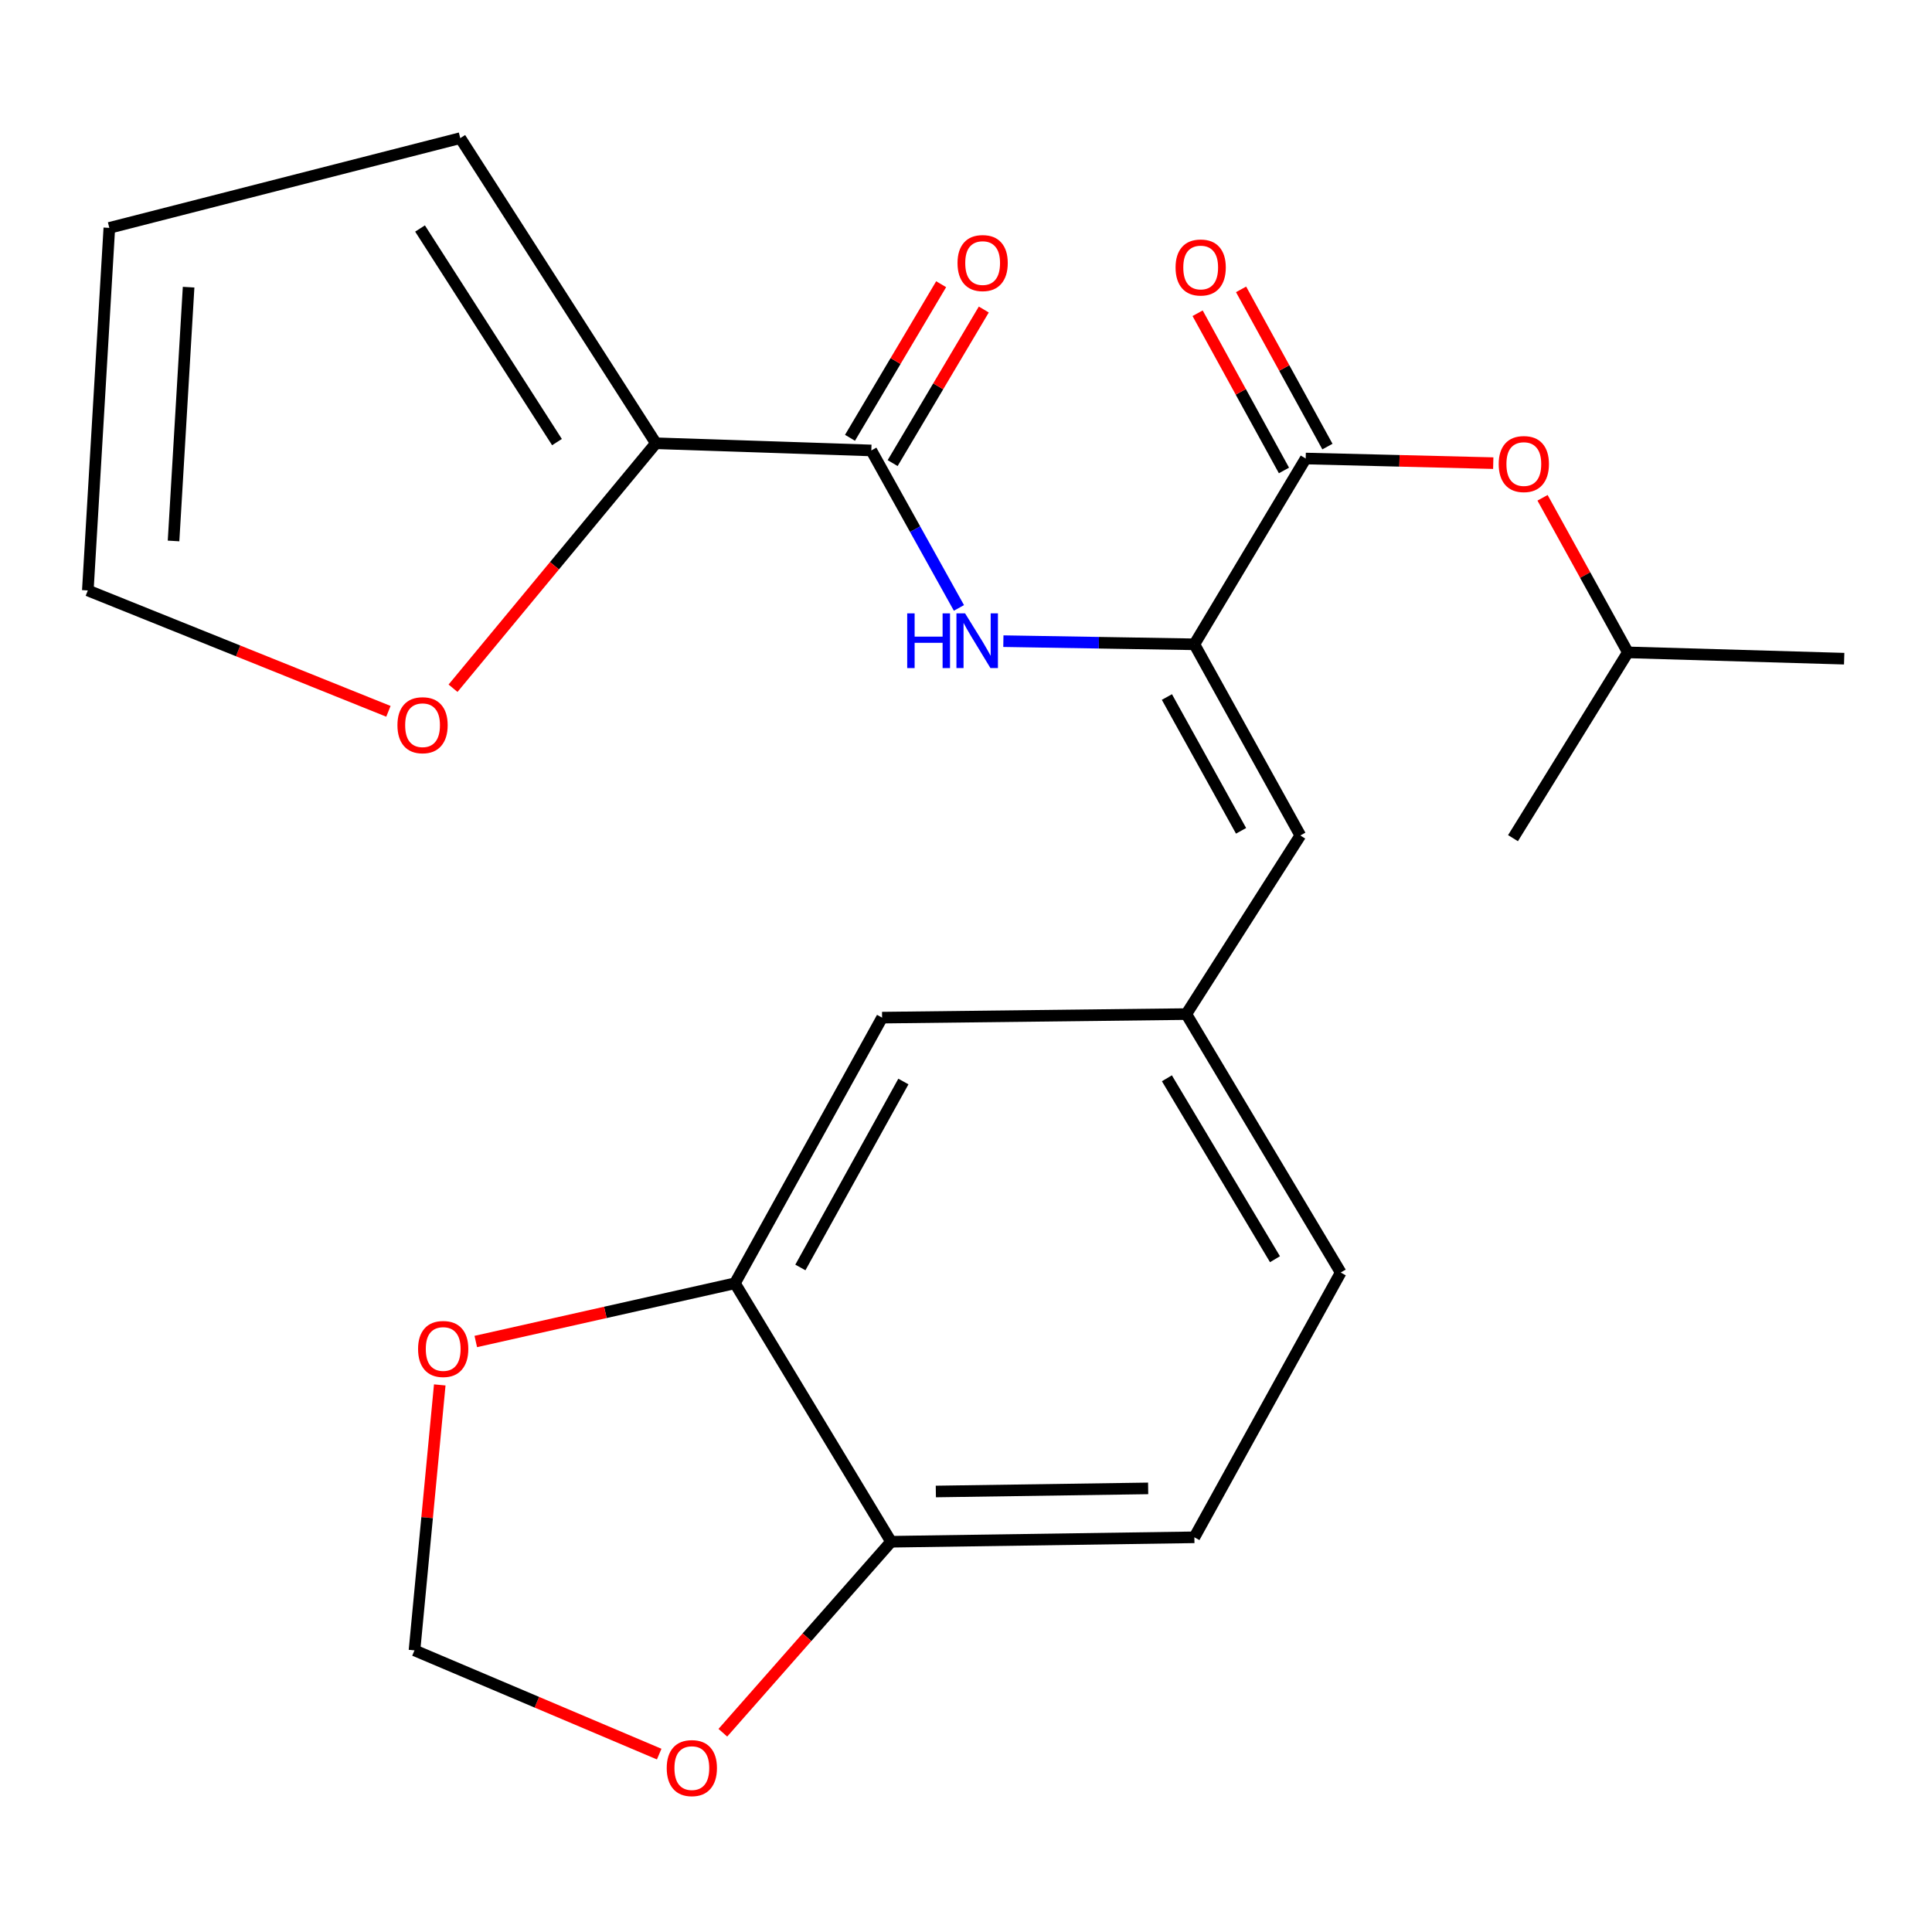 <?xml version='1.0' encoding='iso-8859-1'?>
<svg version='1.1' baseProfile='full'
              xmlns='http://www.w3.org/2000/svg'
                      xmlns:rdkit='http://www.rdkit.org/xml'
                      xmlns:xlink='http://www.w3.org/1999/xlink'
                  xml:space='preserve'
width='1000px' height='1000px' viewBox='0 0 1000 1000'>
<!-- END OF HEADER -->
<rect style='opacity:1.0;fill:#FFFFFF;stroke:none' width='1000' height='1000' x='0' y='0'> </rect>
<path class='bond-1' d='M 618.206,333.491 L 675.827,237.329' style='fill:none;fill-rule:evenodd;stroke:#000000;stroke-width:6px;stroke-linecap:butt;stroke-linejoin:miter;stroke-opacity:1' />
<path class='bond-2' d='M 618.206,333.491 L 568.773,332.676' style='fill:none;fill-rule:evenodd;stroke:#000000;stroke-width:6px;stroke-linecap:butt;stroke-linejoin:miter;stroke-opacity:1' />
<path class='bond-2' d='M 568.773,332.676 L 519.34,331.861' style='fill:none;fill-rule:evenodd;stroke:#0000FF;stroke-width:6px;stroke-linecap:butt;stroke-linejoin:miter;stroke-opacity:1' />
<path class='bond-4' d='M 618.206,333.491 L 673.046,432.434' style='fill:none;fill-rule:evenodd;stroke:#000000;stroke-width:6px;stroke-linecap:butt;stroke-linejoin:miter;stroke-opacity:1' />
<path class='bond-4' d='M 603.984,360.775 L 642.372,430.035' style='fill:none;fill-rule:evenodd;stroke:#000000;stroke-width:6px;stroke-linecap:butt;stroke-linejoin:miter;stroke-opacity:1' />
<path class='bond-0' d='M 450.992,233.151 L 473.668,273.906' style='fill:none;fill-rule:evenodd;stroke:#000000;stroke-width:6px;stroke-linecap:butt;stroke-linejoin:miter;stroke-opacity:1' />
<path class='bond-0' d='M 473.668,273.906 L 496.343,314.66' style='fill:none;fill-rule:evenodd;stroke:#0000FF;stroke-width:6px;stroke-linecap:butt;stroke-linejoin:miter;stroke-opacity:1' />
<path class='bond-3' d='M 450.992,233.151 L 339.487,229.43' style='fill:none;fill-rule:evenodd;stroke:#000000;stroke-width:6px;stroke-linecap:butt;stroke-linejoin:miter;stroke-opacity:1' />
<path class='bond-14' d='M 462.028,239.702 L 485.62,199.955' style='fill:none;fill-rule:evenodd;stroke:#000000;stroke-width:6px;stroke-linecap:butt;stroke-linejoin:miter;stroke-opacity:1' />
<path class='bond-14' d='M 485.62,199.955 L 509.212,160.209' style='fill:none;fill-rule:evenodd;stroke:#FF0000;stroke-width:6px;stroke-linecap:butt;stroke-linejoin:miter;stroke-opacity:1' />
<path class='bond-14' d='M 439.957,226.601 L 463.549,186.855' style='fill:none;fill-rule:evenodd;stroke:#000000;stroke-width:6px;stroke-linecap:butt;stroke-linejoin:miter;stroke-opacity:1' />
<path class='bond-14' d='M 463.549,186.855 L 487.141,147.109' style='fill:none;fill-rule:evenodd;stroke:#FF0000;stroke-width:6px;stroke-linecap:butt;stroke-linejoin:miter;stroke-opacity:1' />
<path class='bond-6' d='M 675.827,237.329 L 724.366,238.525' style='fill:none;fill-rule:evenodd;stroke:#000000;stroke-width:6px;stroke-linecap:butt;stroke-linejoin:miter;stroke-opacity:1' />
<path class='bond-6' d='M 724.366,238.525 L 772.905,239.72' style='fill:none;fill-rule:evenodd;stroke:#FF0000;stroke-width:6px;stroke-linecap:butt;stroke-linejoin:miter;stroke-opacity:1' />
<path class='bond-15' d='M 687.075,231.151 L 664.726,190.464' style='fill:none;fill-rule:evenodd;stroke:#000000;stroke-width:6px;stroke-linecap:butt;stroke-linejoin:miter;stroke-opacity:1' />
<path class='bond-15' d='M 664.726,190.464 L 642.377,149.777' style='fill:none;fill-rule:evenodd;stroke:#FF0000;stroke-width:6px;stroke-linecap:butt;stroke-linejoin:miter;stroke-opacity:1' />
<path class='bond-15' d='M 664.579,243.508 L 642.23,202.82' style='fill:none;fill-rule:evenodd;stroke:#000000;stroke-width:6px;stroke-linecap:butt;stroke-linejoin:miter;stroke-opacity:1' />
<path class='bond-15' d='M 642.23,202.82 L 619.881,162.133' style='fill:none;fill-rule:evenodd;stroke:#FF0000;stroke-width:6px;stroke-linecap:butt;stroke-linejoin:miter;stroke-opacity:1' />
<path class='bond-7' d='M 339.487,229.43 L 286.99,292.83' style='fill:none;fill-rule:evenodd;stroke:#000000;stroke-width:6px;stroke-linecap:butt;stroke-linejoin:miter;stroke-opacity:1' />
<path class='bond-7' d='M 286.99,292.83 L 234.492,356.23' style='fill:none;fill-rule:evenodd;stroke:#FF0000;stroke-width:6px;stroke-linecap:butt;stroke-linejoin:miter;stroke-opacity:1' />
<path class='bond-16' d='M 339.487,229.43 L 238.235,71.498' style='fill:none;fill-rule:evenodd;stroke:#000000;stroke-width:6px;stroke-linecap:butt;stroke-linejoin:miter;stroke-opacity:1' />
<path class='bond-16' d='M 288.288,228.828 L 217.411,118.275' style='fill:none;fill-rule:evenodd;stroke:#000000;stroke-width:6px;stroke-linecap:butt;stroke-linejoin:miter;stroke-opacity:1' />
<path class='bond-10' d='M 673.046,432.434 L 614.028,524.889' style='fill:none;fill-rule:evenodd;stroke:#000000;stroke-width:6px;stroke-linecap:butt;stroke-linejoin:miter;stroke-opacity:1' />
<path class='bond-5' d='M 380.396,664.227 L 456.567,526.728' style='fill:none;fill-rule:evenodd;stroke:#000000;stroke-width:6px;stroke-linecap:butt;stroke-linejoin:miter;stroke-opacity:1' />
<path class='bond-5' d='M 414.273,656.039 L 467.593,559.79' style='fill:none;fill-rule:evenodd;stroke:#000000;stroke-width:6px;stroke-linecap:butt;stroke-linejoin:miter;stroke-opacity:1' />
<path class='bond-9' d='M 380.396,664.227 L 313.33,679.293' style='fill:none;fill-rule:evenodd;stroke:#000000;stroke-width:6px;stroke-linecap:butt;stroke-linejoin:miter;stroke-opacity:1' />
<path class='bond-9' d='M 313.33,679.293 L 246.264,694.359' style='fill:none;fill-rule:evenodd;stroke:#FF0000;stroke-width:6px;stroke-linecap:butt;stroke-linejoin:miter;stroke-opacity:1' />
<path class='bond-24' d='M 380.396,664.227 L 461.216,798.004' style='fill:none;fill-rule:evenodd;stroke:#000000;stroke-width:6px;stroke-linecap:butt;stroke-linejoin:miter;stroke-opacity:1' />
<path class='bond-21' d='M 798.415,257.656 L 820.5,297.662' style='fill:none;fill-rule:evenodd;stroke:#FF0000;stroke-width:6px;stroke-linecap:butt;stroke-linejoin:miter;stroke-opacity:1' />
<path class='bond-21' d='M 820.5,297.662 L 842.585,337.669' style='fill:none;fill-rule:evenodd;stroke:#000000;stroke-width:6px;stroke-linecap:butt;stroke-linejoin:miter;stroke-opacity:1' />
<path class='bond-17' d='M 201.046,368.18 L 123.25,336.897' style='fill:none;fill-rule:evenodd;stroke:#FF0000;stroke-width:6px;stroke-linecap:butt;stroke-linejoin:miter;stroke-opacity:1' />
<path class='bond-17' d='M 123.25,336.897 L 45.455,305.615' style='fill:none;fill-rule:evenodd;stroke:#000000;stroke-width:6px;stroke-linecap:butt;stroke-linejoin:miter;stroke-opacity:1' />
<path class='bond-8' d='M 461.216,798.004 L 618.206,795.708' style='fill:none;fill-rule:evenodd;stroke:#000000;stroke-width:6px;stroke-linecap:butt;stroke-linejoin:miter;stroke-opacity:1' />
<path class='bond-8' d='M 484.389,771.996 L 594.282,770.389' style='fill:none;fill-rule:evenodd;stroke:#000000;stroke-width:6px;stroke-linecap:butt;stroke-linejoin:miter;stroke-opacity:1' />
<path class='bond-11' d='M 461.216,798.004 L 417.68,847.433' style='fill:none;fill-rule:evenodd;stroke:#000000;stroke-width:6px;stroke-linecap:butt;stroke-linejoin:miter;stroke-opacity:1' />
<path class='bond-11' d='M 417.68,847.433 L 374.143,896.863' style='fill:none;fill-rule:evenodd;stroke:#FF0000;stroke-width:6px;stroke-linecap:butt;stroke-linejoin:miter;stroke-opacity:1' />
<path class='bond-12' d='M 227.616,716.828 L 221.076,785.527' style='fill:none;fill-rule:evenodd;stroke:#FF0000;stroke-width:6px;stroke-linecap:butt;stroke-linejoin:miter;stroke-opacity:1' />
<path class='bond-12' d='M 221.076,785.527 L 214.537,854.227' style='fill:none;fill-rule:evenodd;stroke:#000000;stroke-width:6px;stroke-linecap:butt;stroke-linejoin:miter;stroke-opacity:1' />
<path class='bond-13' d='M 614.028,524.889 L 456.567,526.728' style='fill:none;fill-rule:evenodd;stroke:#000000;stroke-width:6px;stroke-linecap:butt;stroke-linejoin:miter;stroke-opacity:1' />
<path class='bond-20' d='M 614.028,524.889 L 693.95,658.666' style='fill:none;fill-rule:evenodd;stroke:#000000;stroke-width:6px;stroke-linecap:butt;stroke-linejoin:miter;stroke-opacity:1' />
<path class='bond-20' d='M 603.983,558.118 L 659.928,651.762' style='fill:none;fill-rule:evenodd;stroke:#000000;stroke-width:6px;stroke-linecap:butt;stroke-linejoin:miter;stroke-opacity:1' />
<path class='bond-26' d='M 341.197,907.92 L 277.867,881.073' style='fill:none;fill-rule:evenodd;stroke:#FF0000;stroke-width:6px;stroke-linecap:butt;stroke-linejoin:miter;stroke-opacity:1' />
<path class='bond-26' d='M 277.867,881.073 L 214.537,854.227' style='fill:none;fill-rule:evenodd;stroke:#000000;stroke-width:6px;stroke-linecap:butt;stroke-linejoin:miter;stroke-opacity:1' />
<path class='bond-18' d='M 238.235,71.498 L 56.591,117.954' style='fill:none;fill-rule:evenodd;stroke:#000000;stroke-width:6px;stroke-linecap:butt;stroke-linejoin:miter;stroke-opacity:1' />
<path class='bond-25' d='M 45.455,305.615 L 56.591,117.954' style='fill:none;fill-rule:evenodd;stroke:#000000;stroke-width:6px;stroke-linecap:butt;stroke-linejoin:miter;stroke-opacity:1' />
<path class='bond-25' d='M 89.827,280 L 97.622,148.637' style='fill:none;fill-rule:evenodd;stroke:#000000;stroke-width:6px;stroke-linecap:butt;stroke-linejoin:miter;stroke-opacity:1' />
<path class='bond-19' d='M 618.206,795.708 L 693.95,658.666' style='fill:none;fill-rule:evenodd;stroke:#000000;stroke-width:6px;stroke-linecap:butt;stroke-linejoin:miter;stroke-opacity:1' />
<path class='bond-22' d='M 842.585,337.669 L 783.125,433.831' style='fill:none;fill-rule:evenodd;stroke:#000000;stroke-width:6px;stroke-linecap:butt;stroke-linejoin:miter;stroke-opacity:1' />
<path class='bond-23' d='M 842.585,337.669 L 954.545,340.934' style='fill:none;fill-rule:evenodd;stroke:#000000;stroke-width:6px;stroke-linecap:butt;stroke-linejoin:miter;stroke-opacity:1' />
<path  class='atom-3' d='M 469.569 317.478
L 473.409 317.478
L 473.409 329.518
L 487.889 329.518
L 487.889 317.478
L 491.729 317.478
L 491.729 345.798
L 487.889 345.798
L 487.889 332.718
L 473.409 332.718
L 473.409 345.798
L 469.569 345.798
L 469.569 317.478
' fill='#0000FF'/>
<path  class='atom-3' d='M 499.529 317.478
L 508.809 332.478
Q 509.729 333.958, 511.209 336.638
Q 512.689 339.318, 512.769 339.478
L 512.769 317.478
L 516.529 317.478
L 516.529 345.798
L 512.649 345.798
L 502.689 329.398
Q 501.529 327.478, 500.289 325.278
Q 499.089 323.078, 498.729 322.398
L 498.729 345.798
L 495.049 345.798
L 495.049 317.478
L 499.529 317.478
' fill='#0000FF'/>
<path  class='atom-7' d='M 775.729 240.19
Q 775.729 233.39, 779.089 229.59
Q 782.449 225.79, 788.729 225.79
Q 795.009 225.79, 798.369 229.59
Q 801.729 233.39, 801.729 240.19
Q 801.729 247.07, 798.329 250.99
Q 794.929 254.87, 788.729 254.87
Q 782.489 254.87, 779.089 250.99
Q 775.729 247.11, 775.729 240.19
M 788.729 251.67
Q 793.049 251.67, 795.369 248.79
Q 797.729 245.87, 797.729 240.19
Q 797.729 234.63, 795.369 231.83
Q 793.049 228.99, 788.729 228.99
Q 784.409 228.99, 782.049 231.79
Q 779.729 234.59, 779.729 240.19
Q 779.729 245.91, 782.049 248.79
Q 784.409 251.67, 788.729 251.67
' fill='#FF0000'/>
<path  class='atom-8' d='M 205.715 375.364
Q 205.715 368.564, 209.075 364.764
Q 212.435 360.964, 218.715 360.964
Q 224.995 360.964, 228.355 364.764
Q 231.715 368.564, 231.715 375.364
Q 231.715 382.244, 228.315 386.164
Q 224.915 390.044, 218.715 390.044
Q 212.475 390.044, 209.075 386.164
Q 205.715 382.284, 205.715 375.364
M 218.715 386.844
Q 223.035 386.844, 225.355 383.964
Q 227.715 381.044, 227.715 375.364
Q 227.715 369.804, 225.355 367.004
Q 223.035 364.164, 218.715 364.164
Q 214.395 364.164, 212.035 366.964
Q 209.715 369.764, 209.715 375.364
Q 209.715 381.084, 212.035 383.964
Q 214.395 386.844, 218.715 386.844
' fill='#FF0000'/>
<path  class='atom-10' d='M 216.394 698.229
Q 216.394 691.429, 219.754 687.629
Q 223.114 683.829, 229.394 683.829
Q 235.674 683.829, 239.034 687.629
Q 242.394 691.429, 242.394 698.229
Q 242.394 705.109, 238.994 709.029
Q 235.594 712.909, 229.394 712.909
Q 223.154 712.909, 219.754 709.029
Q 216.394 705.149, 216.394 698.229
M 229.394 709.709
Q 233.714 709.709, 236.034 706.829
Q 238.394 703.909, 238.394 698.229
Q 238.394 692.669, 236.034 689.869
Q 233.714 687.029, 229.394 687.029
Q 225.074 687.029, 222.714 689.829
Q 220.394 692.629, 220.394 698.229
Q 220.394 703.949, 222.714 706.829
Q 225.074 709.709, 229.394 709.709
' fill='#FF0000'/>
<path  class='atom-12' d='M 345.095 915.164
Q 345.095 908.364, 348.455 904.564
Q 351.815 900.764, 358.095 900.764
Q 364.375 900.764, 367.735 904.564
Q 371.095 908.364, 371.095 915.164
Q 371.095 922.044, 367.695 925.964
Q 364.295 929.844, 358.095 929.844
Q 351.855 929.844, 348.455 925.964
Q 345.095 922.084, 345.095 915.164
M 358.095 926.644
Q 362.415 926.644, 364.735 923.764
Q 367.095 920.844, 367.095 915.164
Q 367.095 909.604, 364.735 906.804
Q 362.415 903.964, 358.095 903.964
Q 353.775 903.964, 351.415 906.764
Q 349.095 909.564, 349.095 915.164
Q 349.095 920.884, 351.415 923.764
Q 353.775 926.644, 358.095 926.644
' fill='#FF0000'/>
<path  class='atom-15' d='M 495.612 136.157
Q 495.612 129.357, 498.972 125.557
Q 502.332 121.757, 508.612 121.757
Q 514.892 121.757, 518.252 125.557
Q 521.612 129.357, 521.612 136.157
Q 521.612 143.037, 518.212 146.957
Q 514.812 150.837, 508.612 150.837
Q 502.372 150.837, 498.972 146.957
Q 495.612 143.077, 495.612 136.157
M 508.612 147.637
Q 512.932 147.637, 515.252 144.757
Q 517.612 141.837, 517.612 136.157
Q 517.612 130.597, 515.252 127.797
Q 512.932 124.957, 508.612 124.957
Q 504.292 124.957, 501.932 127.757
Q 499.612 130.557, 499.612 136.157
Q 499.612 141.877, 501.932 144.757
Q 504.292 147.637, 508.612 147.637
' fill='#FF0000'/>
<path  class='atom-16' d='M 608.472 138.452
Q 608.472 131.652, 611.832 127.852
Q 615.192 124.052, 621.472 124.052
Q 627.752 124.052, 631.112 127.852
Q 634.472 131.652, 634.472 138.452
Q 634.472 145.332, 631.072 149.252
Q 627.672 153.132, 621.472 153.132
Q 615.232 153.132, 611.832 149.252
Q 608.472 145.372, 608.472 138.452
M 621.472 149.932
Q 625.792 149.932, 628.112 147.052
Q 630.472 144.132, 630.472 138.452
Q 630.472 132.892, 628.112 130.092
Q 625.792 127.252, 621.472 127.252
Q 617.152 127.252, 614.792 130.052
Q 612.472 132.852, 612.472 138.452
Q 612.472 144.172, 614.792 147.052
Q 617.152 149.932, 621.472 149.932
' fill='#FF0000'/>
</svg>
